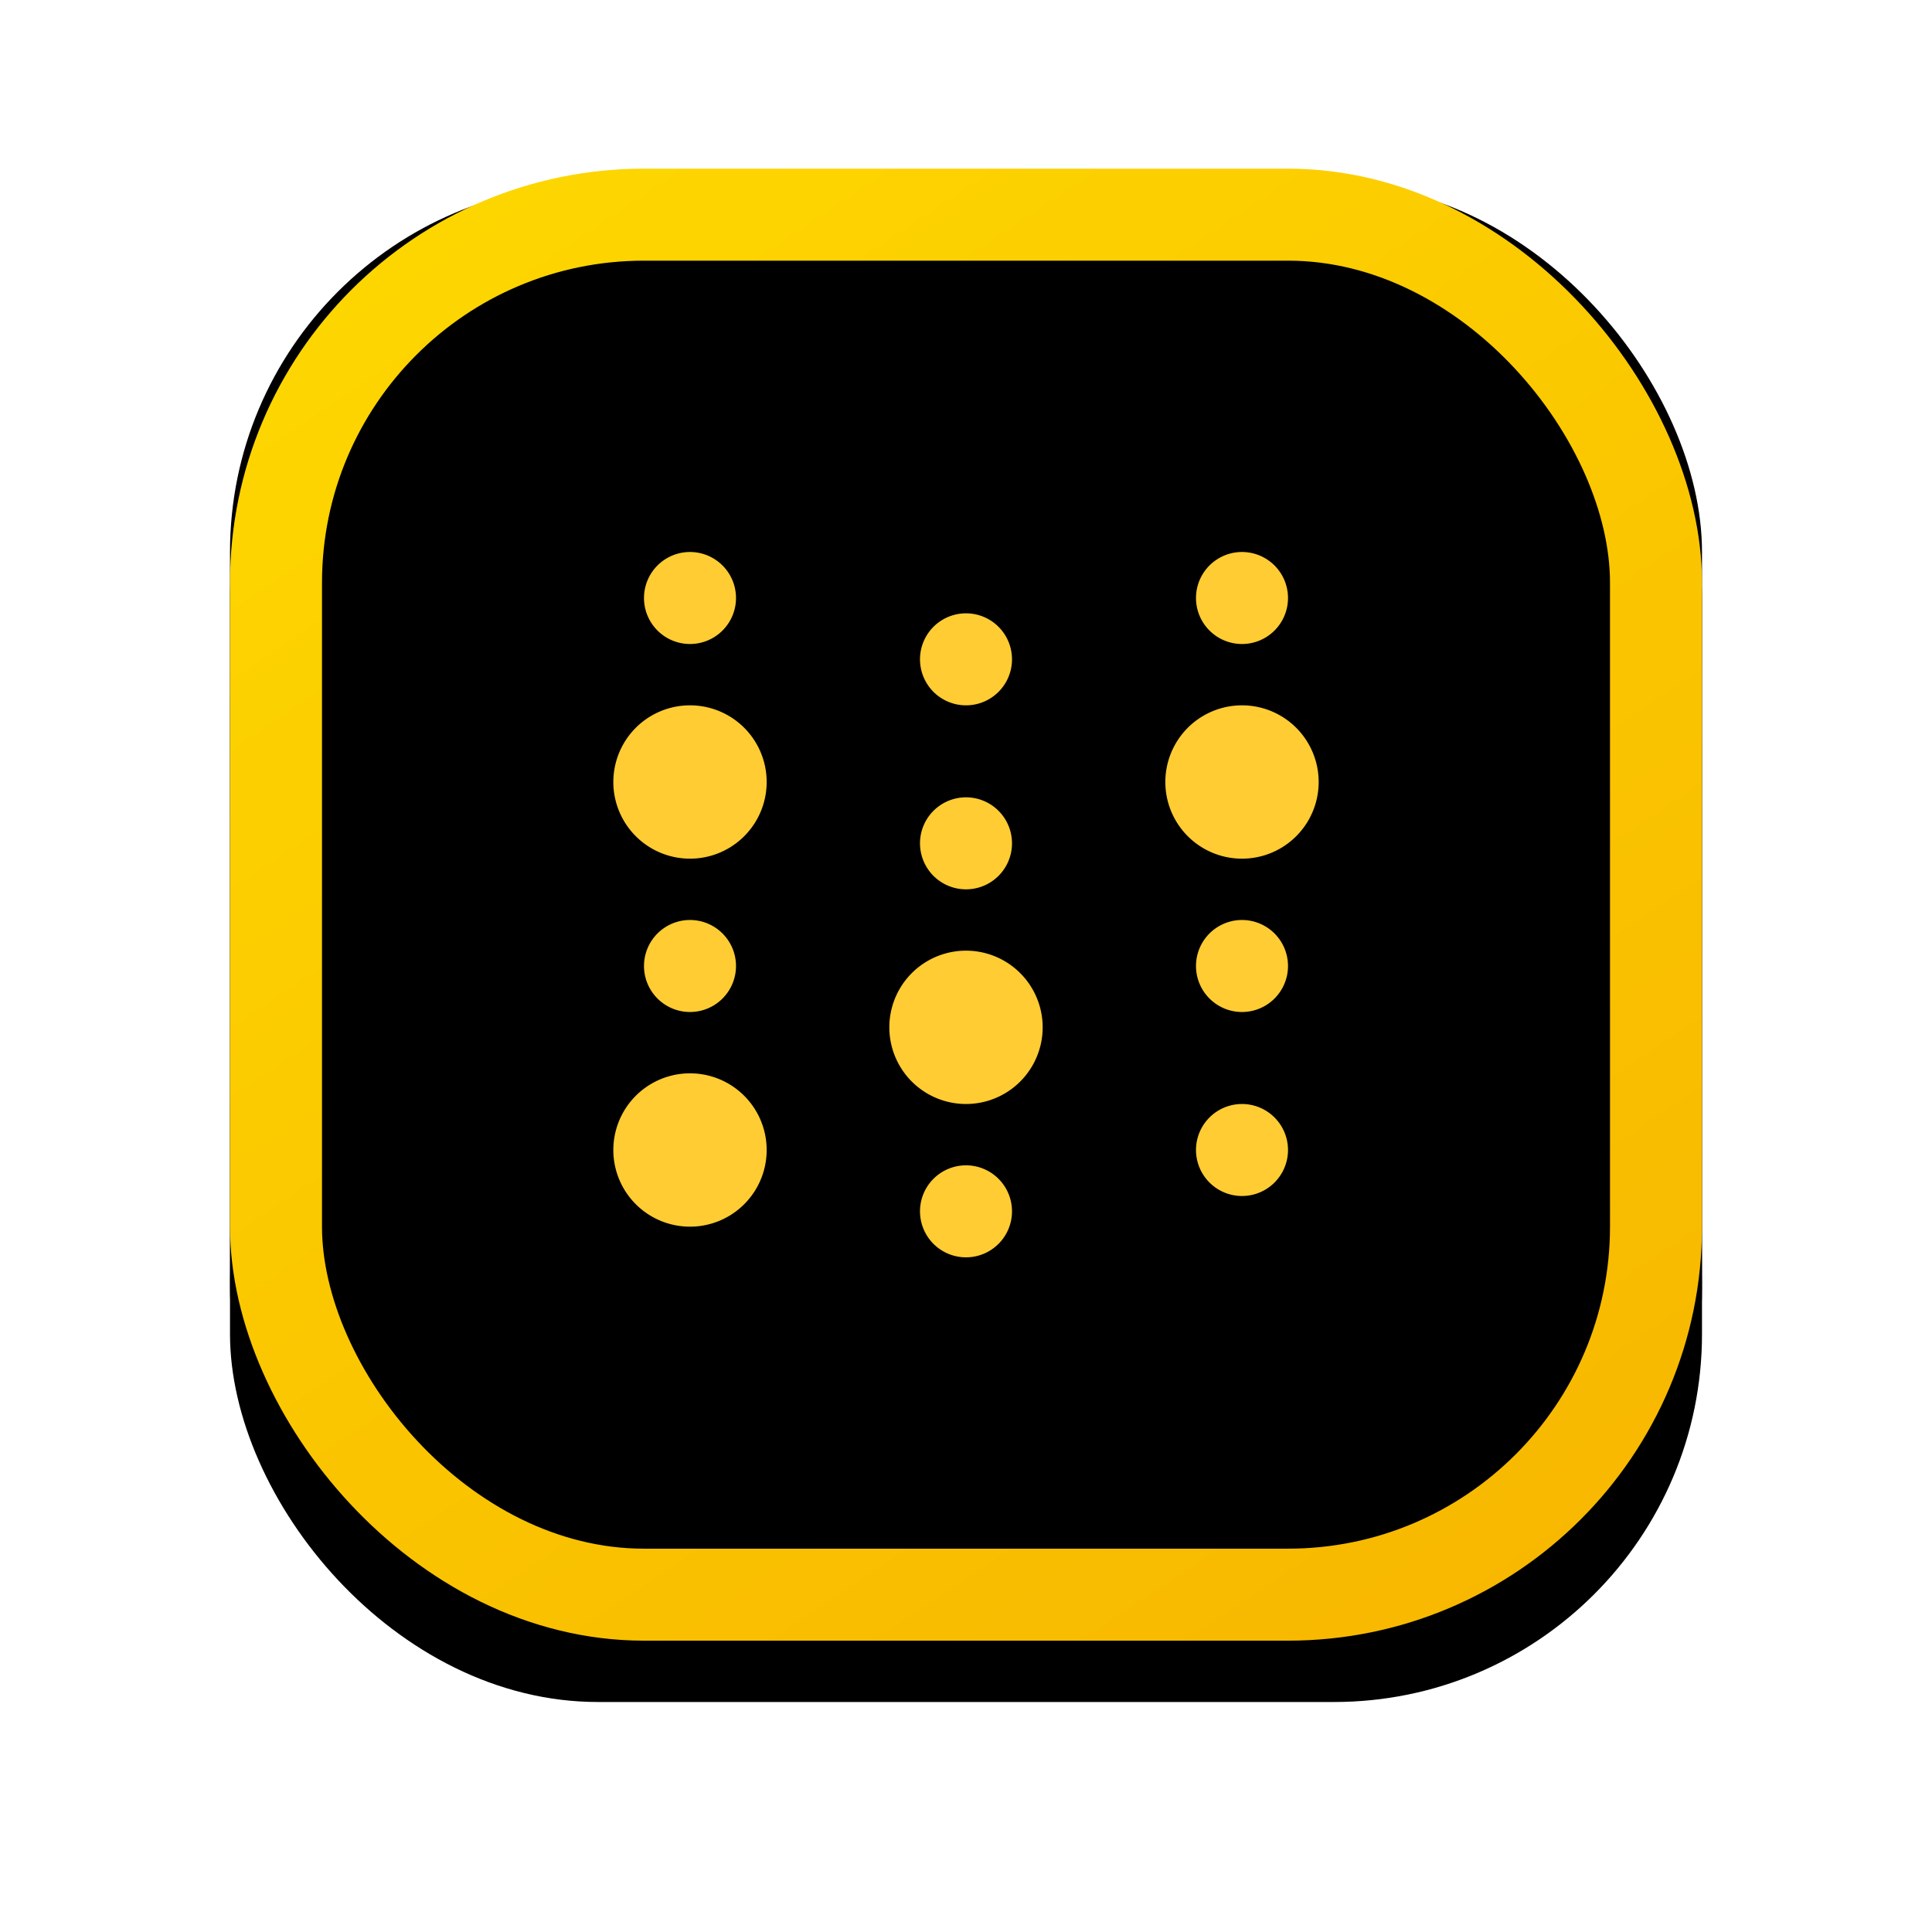 <svg width="126" height="126" xmlns="http://www.w3.org/2000/svg" xmlns:xlink="http://www.w3.org/1999/xlink"><defs><filter x="-27.1%" y="-22.9%" width="154.2%" height="154.2%" filterUnits="objectBoundingBox" id="filter-2"><feOffset dy="4" in="SourceAlpha" result="shadowOffsetOuter1"/><feGaussianBlur stdDeviation="8" in="shadowOffsetOuter1" result="shadowBlurOuter1"/><feComposite in="shadowBlurOuter1" in2="SourceAlpha" operator="out" result="shadowBlurOuter1"/><feColorMatrix values="0 0 0 0 0 0 0 0 0 0 0 0 0 0 0 0 0 0 0.24 0" in="shadowBlurOuter1"/></filter><filter x="-4.7%" y="-4.7%" width="109.4%" height="109.4%" filterUnits="objectBoundingBox" id="filter-5"><feGaussianBlur stdDeviation="4" in="SourceAlpha" result="shadowBlurInner1"/><feOffset dy="1" in="shadowBlurInner1" result="shadowOffsetInner1"/><feComposite in="shadowOffsetInner1" in2="SourceAlpha" operator="arithmetic" k2="-1" k3="1" result="shadowInnerInner1"/><feColorMatrix values="0 0 0 0 0 0 0 0 0 0 0 0 0 0 0 0 0 0 0.5 0" in="shadowInnerInner1"/></filter><rect id="path-1" x="0" y="0" width="96" height="96" rx="24"/><rect id="path-4" x="0" y="0" width="96" height="96" rx="24"/><linearGradient x1="15.495%" y1="-17.353%" x2="100%" y2="108.924%" id="linearGradient-3"><stop stop-color="#FED900" offset="0%"/><stop stop-color="#F7B500" offset="100%"/></linearGradient></defs><g id="backgrounds" stroke="none" stroke-width="1" fill="none" fill-rule="evenodd"><g id="pachyderm-website--copy-4" transform="translate(-86 -4241)"><g id="Intergrations" transform="translate(-24 3662)"><g id="badge-wb" transform="translate(125 590)"><g id="Rectangle"><use fill="#000" filter="url('#filter-2')" xlink:href="#path-1"/><rect stroke="#FFF" stroke-linejoin="square" fill="#1A1C20" x=".5" y=".5" width="95" height="95" rx="24"/></g><g id="Rectangle"><use fill="#000" filter="url('#filter-5')" xlink:href="#path-4"/><rect stroke="url('#linearGradient-3')" stroke-width="6" stroke-linejoin="square" x="3" y="3" width="90" height="90" rx="24"/></g><g id="wb" transform="translate(25 25)" fill="#FC3" fill-rule="nonzero"><path d="M0 15a5 5 0 1 0 10 0 5 5 0 0 0-10 0ZM0 39a5 5 0 1 0 10 0 5 5 0 0 0-10 0ZM2 27a3 3 0 1 0 6 0 3 3 0 0 0-6 0ZM2 3a3 3 0 1 0 6 0 3 3 0 0 0-6 0ZM18 31a5 5 0 1 0 10 0 5 5 0 0 0-10 0ZM20 43a3 3 0 1 0 6 0 3 3 0 0 0-6 0ZM20 19a3 3 0 1 0 6 0 3 3 0 0 0-6 0ZM20 7a3 3 0 1 0 6 0 3 3 0 0 0-6 0ZM36 15a5 5 0 1 0 10 0 5 5 0 0 0-10 0ZM38 3a3 3 0 1 0 6 0 3 3 0 0 0-6 0ZM38 27a3 3 0 1 0 6 0 3 3 0 0 0-6 0ZM38 39a3 3 0 1 0 6 0 3 3 0 0 0-6 0Z" id="Path"/></g></g></g></g></g></svg>